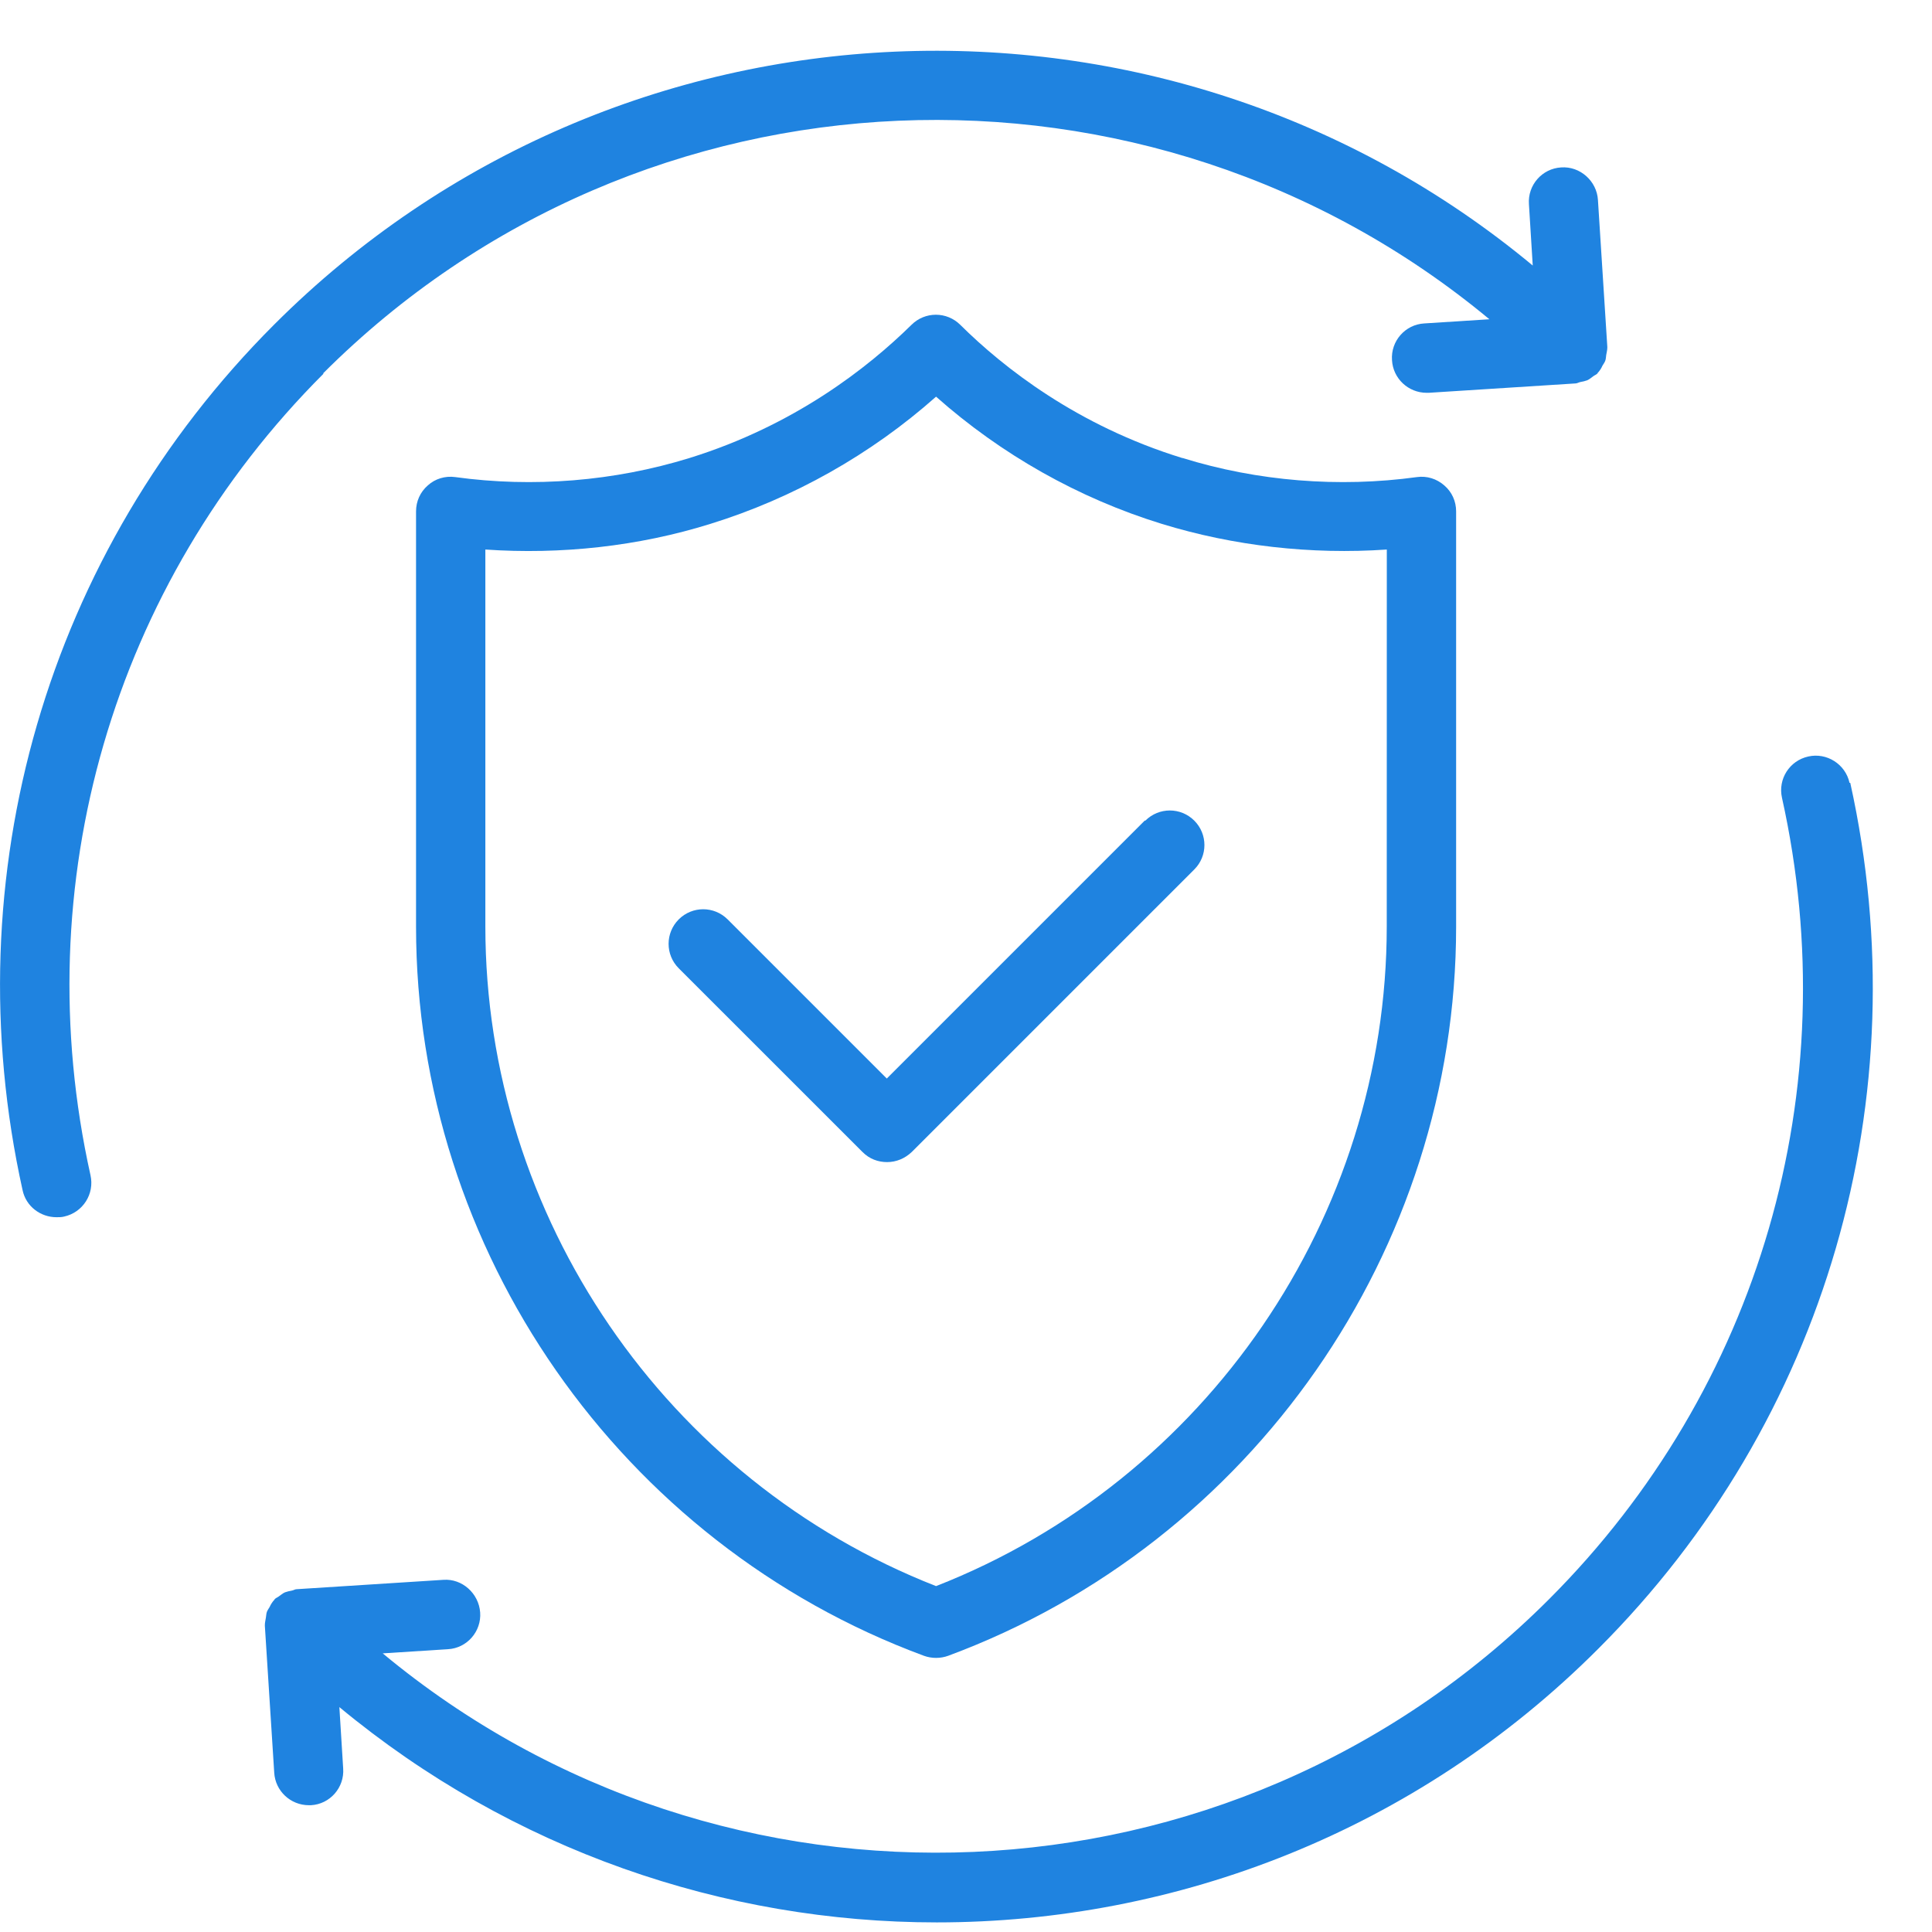 <svg width="32" height="32" viewBox="0 0 32 32" fill="none" xmlns="http://www.w3.org/2000/svg">
<path d="M19.581 7.586C17.847 7.052 16.624 6.093 15.906 5.381C15.682 5.157 15.32 5.157 15.096 5.381C14.378 6.087 13.161 7.046 11.421 7.586C10.175 7.971 8.831 8.08 7.54 7.902C7.373 7.879 7.206 7.93 7.086 8.04C6.96 8.149 6.891 8.304 6.891 8.47V15.35C6.891 20.713 10.273 25.565 15.303 27.425C15.366 27.448 15.435 27.46 15.504 27.46C15.573 27.46 15.642 27.448 15.705 27.425C20.736 25.559 24.118 20.707 24.118 15.35V8.47C24.118 8.304 24.049 8.149 23.922 8.04C23.796 7.93 23.635 7.879 23.469 7.902C22.177 8.08 20.827 7.971 19.587 7.586H19.581ZM22.969 15.344C22.969 20.156 19.977 24.52 15.504 26.271C11.031 24.52 8.039 20.155 8.039 15.344V9.102C9.291 9.188 10.572 9.05 11.766 8.677C13.139 8.252 14.425 7.528 15.504 6.57C16.584 7.528 17.864 8.252 19.243 8.677C20.437 9.044 21.718 9.188 22.97 9.102L22.969 15.344Z" fill="#1F83E0"/>
<path d="M5.352 6.184C10.635 0.901 19.036 0.608 24.669 5.288L23.59 5.357C23.274 5.375 23.033 5.65 23.056 5.966C23.073 6.27 23.326 6.506 23.63 6.506H23.664L26.093 6.351C26.122 6.351 26.145 6.334 26.174 6.328C26.214 6.322 26.254 6.311 26.289 6.299C26.329 6.282 26.358 6.253 26.392 6.23C26.415 6.213 26.438 6.207 26.461 6.184C26.461 6.184 26.461 6.173 26.472 6.167C26.501 6.133 26.524 6.098 26.541 6.058C26.558 6.029 26.576 6.006 26.587 5.978C26.599 5.949 26.599 5.914 26.604 5.88C26.61 5.84 26.622 5.8 26.622 5.759V5.742L26.467 3.313C26.449 2.997 26.168 2.75 25.858 2.773C25.542 2.791 25.301 3.066 25.324 3.382L25.387 4.398C19.312 -0.649 10.245 -0.327 4.542 5.375C0.776 9.141 -0.78 14.505 0.374 19.713C0.431 19.983 0.672 20.161 0.936 20.161C0.976 20.161 1.022 20.161 1.063 20.15C1.373 20.081 1.568 19.776 1.499 19.466C0.425 14.643 1.866 9.681 5.358 6.19L5.352 6.184Z" fill="#1F83E0"/>
<path d="M30.634 12.966C30.566 12.656 30.256 12.461 29.951 12.53C29.641 12.598 29.446 12.903 29.515 13.213C30.588 18.036 29.147 22.998 25.656 26.489C20.373 31.772 11.972 32.065 6.339 27.385L7.419 27.316C7.734 27.299 7.976 27.023 7.953 26.707C7.93 26.391 7.654 26.144 7.344 26.167L4.915 26.322C4.886 26.322 4.863 26.34 4.835 26.345C4.794 26.351 4.754 26.363 4.72 26.374C4.68 26.391 4.651 26.42 4.616 26.443C4.593 26.46 4.57 26.466 4.548 26.489C4.548 26.489 4.548 26.5 4.536 26.506C4.507 26.541 4.484 26.575 4.467 26.615C4.45 26.644 4.433 26.667 4.421 26.696C4.41 26.724 4.41 26.759 4.404 26.793C4.398 26.834 4.387 26.874 4.387 26.914V26.931L4.542 29.36C4.559 29.664 4.812 29.9 5.116 29.9H5.15C5.466 29.883 5.707 29.607 5.684 29.291L5.621 28.275C8.481 30.646 11.995 31.841 15.515 31.841C19.483 31.841 23.457 30.331 26.477 27.304C30.244 23.537 31.8 18.174 30.646 12.966L30.634 12.966Z" fill="#1F83E0"/>
<path d="M18.96 13.592L14.688 17.864L12.052 15.228C11.828 15.004 11.466 15.004 11.242 15.228C11.018 15.452 11.018 15.814 11.242 16.038L14.286 19.081C14.4 19.196 14.544 19.248 14.693 19.248C14.843 19.248 14.986 19.19 15.101 19.081L19.781 14.401C20.005 14.178 20.005 13.816 19.781 13.592C19.557 13.368 19.195 13.368 18.971 13.592L18.96 13.592Z" fill="#1F83E0"/>
</svg>
